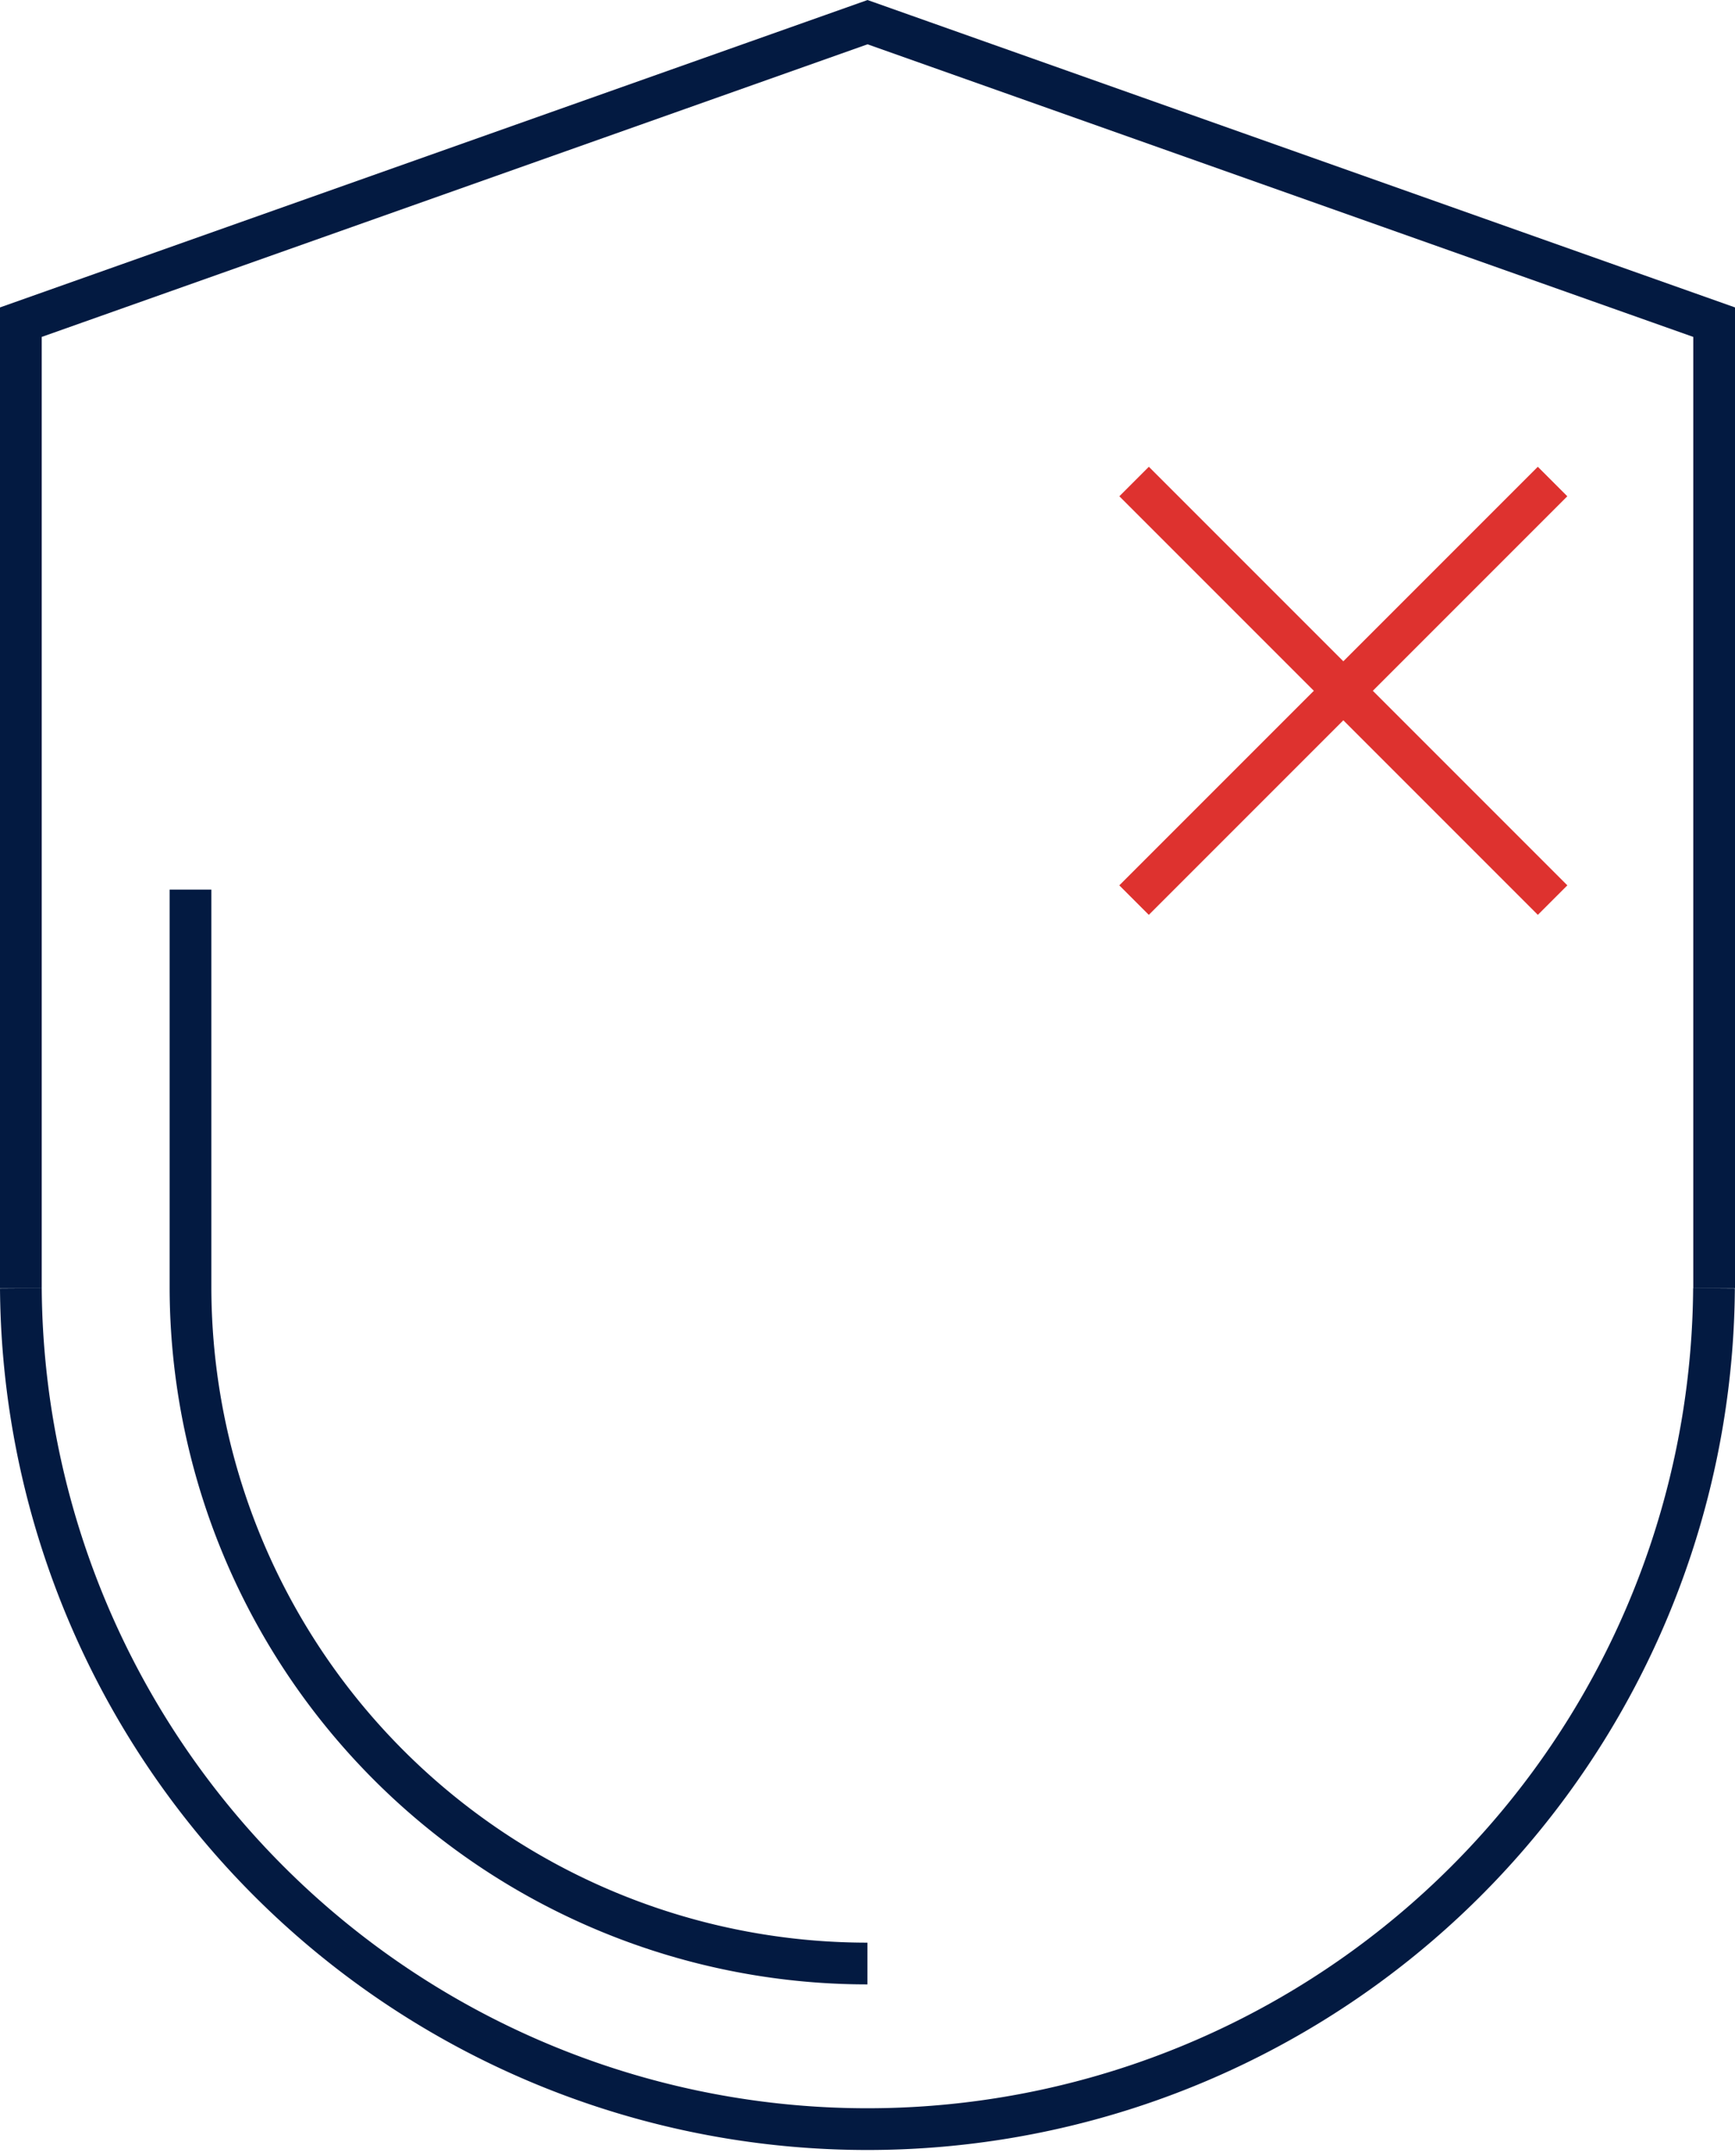 <svg xmlns="http://www.w3.org/2000/svg" xmlns:xlink="http://www.w3.org/1999/xlink" width="41.578" height="51.65" viewBox="0 0 41.578 51.65">
  <defs>
    <clipPath id="clip-path">
      <rect id="Rechteck_698" data-name="Rechteck 698" width="41.578" height="51.65" transform="translate(0 0)" fill="none"/>
    </clipPath>
  </defs>
  <g id="Gruppe_1429" data-name="Gruppe 1429" transform="translate(0 0)">
    <g id="Gruppe_1428" data-name="Gruppe 1428" clip-path="url(#clip-path)">
      <path id="Pfad_1476" data-name="Pfad 1476" d="M.5,30.867a20.288,20.288,0,0,0,40.575,0" fill="none" stroke="#031a41" stroke-miterlimit="10" stroke-width="1"/>
      <path id="Pfad_1477" data-name="Pfad 1477" d="M41.078,30.865V7.719L20.79.531.5,7.719V30.865" fill="none" stroke="#031a41" stroke-miterlimit="10" stroke-width="1"/>
      <path id="Pfad_1478" data-name="Pfad 1478" d="M4.565,21.315v9.51l0,0A16.223,16.223,0,0,0,20.787,47.045" fill="none" stroke="#031a41" stroke-miterlimit="10" stroke-width="1"/>
      <line id="Linie_157" data-name="Linie 157" x1="10.029" y2="10.029" transform="translate(27.177 11.537)" fill="none" stroke="#de322f" stroke-width="1"/>
      <line id="Linie_158" data-name="Linie 158" x1="10.029" y1="10.029" transform="translate(27.178 11.537)" fill="none" stroke="#de322f" stroke-width="1"/>
    </g>
  </g>
</svg>
